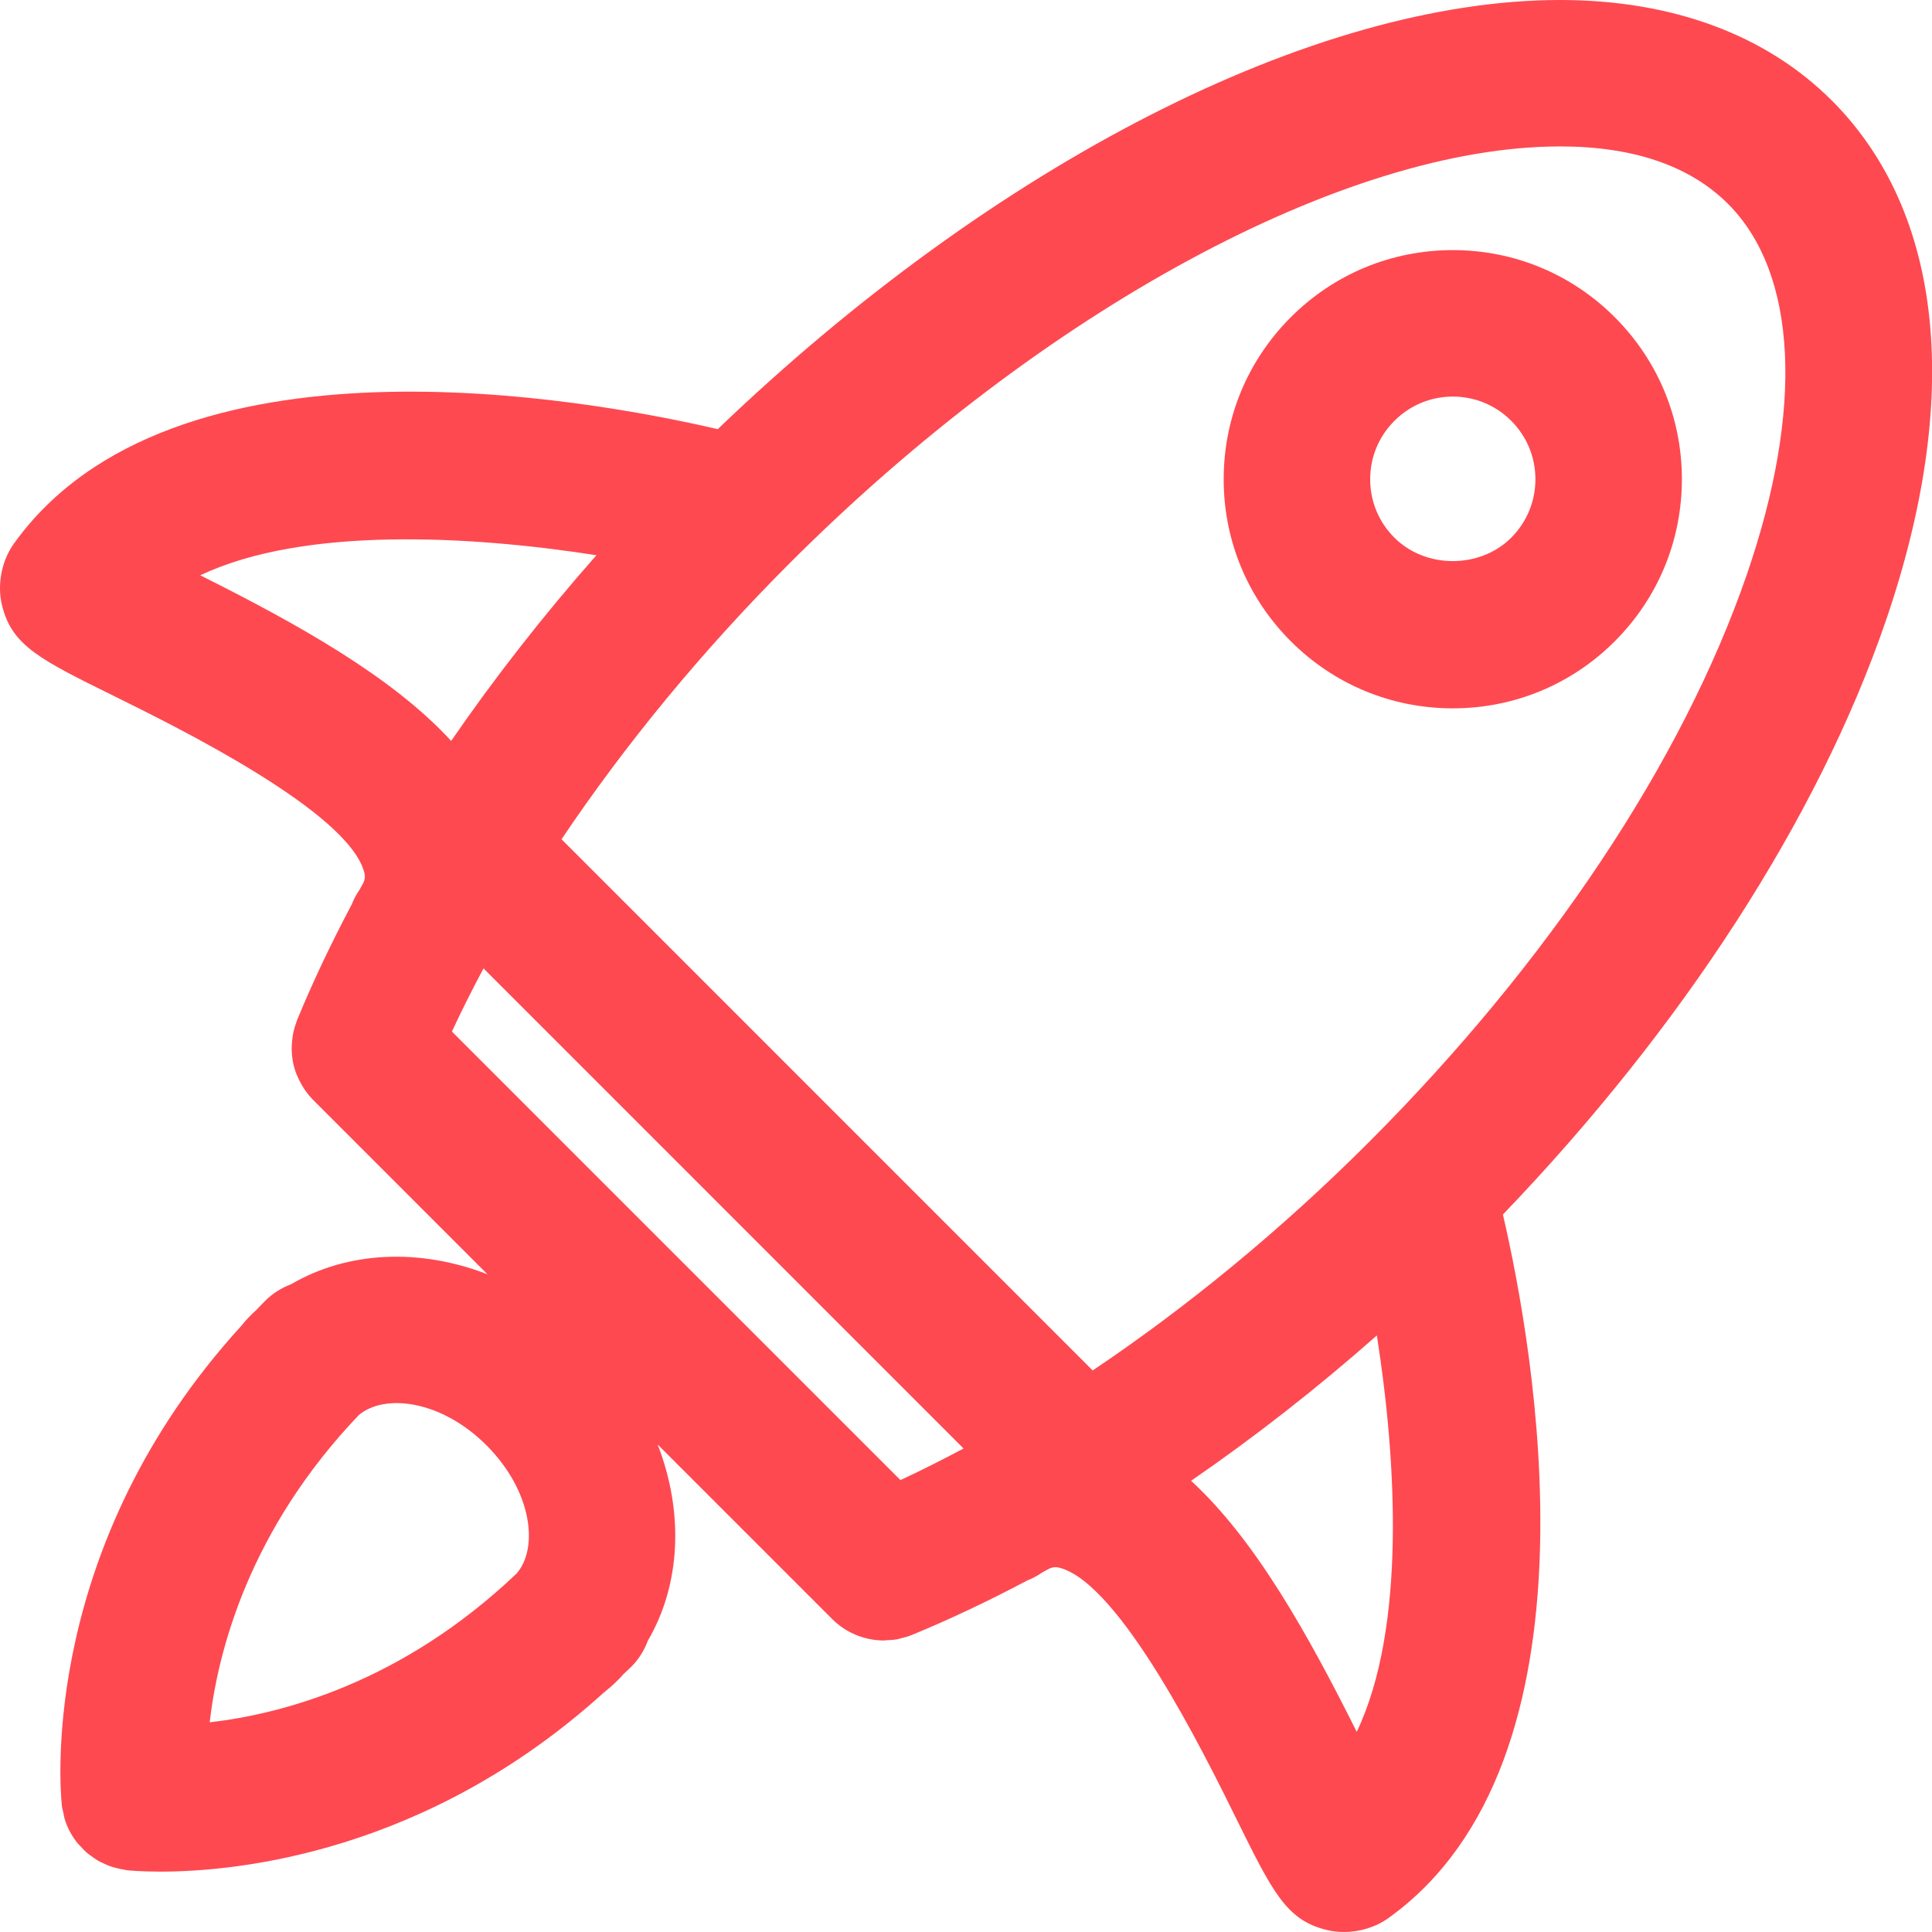 <?xml version="1.0" encoding="UTF-8"?>
<svg xmlns="http://www.w3.org/2000/svg" width="125" height="125" viewBox="0 0 125 125" fill="none">
  <path d="M118.507 6.494C114.259 2.246 108.183 0 100.939 0C85.011 0 64.331 10.594 46.437 27.767C37.79 25.757 11.11 20.946 0.905 35.163C0.094 36.294 -0.2 37.846 0.138 39.196C0.784 41.78 2.579 42.666 7.374 45.032C11.527 47.082 22.56 52.527 23.571 56.455C23.609 56.605 23.642 56.79 23.521 57.094C23.453 57.217 23.39 57.339 23.324 57.461C23.295 57.507 23.282 57.541 23.248 57.59C23.039 57.891 22.878 58.209 22.747 58.535C21.421 61.039 20.235 63.535 19.221 66C19.22 66.001 19.22 66.004 19.218 66.006C19.203 66.044 19.195 66.083 19.181 66.122C19.095 66.347 19.028 66.576 18.977 66.807C18.959 66.892 18.947 66.976 18.934 67.062C18.903 67.259 18.884 67.455 18.878 67.655C18.875 67.738 18.871 67.82 18.872 67.903C18.878 68.149 18.899 68.396 18.943 68.638C18.948 68.666 18.948 68.694 18.954 68.722C19.007 68.989 19.087 69.248 19.184 69.501C19.215 69.582 19.253 69.659 19.289 69.737C19.369 69.919 19.463 70.095 19.568 70.268C19.614 70.344 19.659 70.421 19.71 70.495C19.866 70.722 20.037 70.939 20.237 71.14C20.242 71.144 20.245 71.152 20.251 71.156L31.536 82.444C27.17 80.754 22.514 80.936 18.833 83.091C18.221 83.322 17.646 83.673 17.154 84.165C16.954 84.364 16.77 84.565 16.578 84.763C16.511 84.826 16.421 84.898 16.368 84.955C16.151 85.164 15.909 85.413 15.663 85.723C15.645 85.743 15.631 85.762 15.612 85.783C2.677 99.94 3.86 115.364 3.993 116.726C3.995 116.733 3.995 116.737 3.995 116.743C3.997 116.766 4 116.797 4.001 116.809C4.02 116.985 4.068 117.15 4.106 117.318C4.132 117.434 4.143 117.554 4.177 117.669C4.354 118.248 4.636 118.778 5.002 119.235C5.059 119.306 5.128 119.366 5.189 119.435C5.322 119.585 5.456 119.732 5.607 119.863C5.7 119.945 5.805 120.011 5.904 120.084C6.041 120.185 6.174 120.288 6.321 120.374C6.433 120.44 6.553 120.49 6.672 120.548C6.824 120.62 6.975 120.691 7.135 120.748C7.255 120.791 7.381 120.821 7.506 120.855C7.678 120.9 7.85 120.94 8.028 120.966C8.087 120.974 8.138 120.996 8.196 121.002C8.338 121.017 9.115 121.094 10.387 121.094C15.3 121.094 27.577 119.913 39.057 109.517C39.127 109.459 39.196 109.409 39.264 109.346C39.599 109.081 39.863 108.819 40.083 108.598C40.171 108.507 40.246 108.416 40.327 108.325C40.496 108.16 40.668 108.015 40.838 107.846C41.333 107.351 41.685 106.77 41.915 106.155C44.064 102.476 44.241 97.826 42.551 93.46L53.842 104.752C54.531 105.441 55.381 105.873 56.272 106.048C56.274 106.048 56.277 106.05 56.279 106.05C56.581 106.108 56.887 106.139 57.193 106.139H57.194H57.196C57.246 106.139 57.297 106.124 57.349 106.123C57.601 106.116 57.853 106.099 58.103 106.051C58.15 106.042 58.195 106.02 58.24 106.009C58.496 105.951 58.748 105.884 58.992 105.784C58.995 105.783 58.997 105.783 59 105.781C61.465 104.766 63.96 103.581 66.465 102.256C66.79 102.125 67.109 101.964 67.407 101.755C67.455 101.723 67.488 101.709 67.531 101.682C67.655 101.614 67.779 101.55 67.904 101.48C68.212 101.358 68.397 101.392 68.545 101.431C72.475 102.441 77.919 113.474 79.968 117.627C82.335 122.421 83.22 124.217 85.804 124.861C86.174 124.955 86.56 125 86.949 125C87.975 125 89.017 124.684 89.838 124.094C104.044 113.897 99.249 87.247 97.238 78.579C108.854 66.479 117.599 52.968 121.973 40.28C126.987 25.74 125.756 13.742 118.507 6.49L118.507 6.494ZM31.474 93.51C34.43 96.466 34.858 100.148 33.429 101.802C26.026 108.851 18.261 110.895 13.567 111.434C14.108 106.746 16.155 98.961 23.21 91.559C24.872 90.146 28.536 90.574 31.474 93.51H31.474ZM12.958 37.223C19.663 34.028 30.552 34.667 38.587 35.924C35.15 39.822 31.999 43.855 29.19 47.937C25.384 43.789 19.264 40.377 12.958 37.223V37.223ZM58.258 95.761L38.149 75.653L29.238 66.741C29.866 65.387 30.554 64.023 31.283 62.655L62.342 93.717C60.974 94.446 59.612 95.134 58.258 95.762L58.258 95.761ZM87.78 112.047C84.624 105.738 81.212 99.615 77.062 95.807C81.147 92.999 85.183 89.844 89.082 86.404C90.348 94.441 90.992 105.339 87.78 112.047H87.78ZM113.013 37.191C108.852 49.259 100.165 62.298 88.556 73.909C82.909 79.556 76.836 84.543 70.696 88.668L36.331 54.3C40.456 48.159 45.444 42.088 51.089 36.442C67.472 20.059 87.039 9.474 100.937 9.474C105.68 9.474 109.336 10.725 111.804 13.193C116.287 17.675 116.726 26.422 113.013 37.191L113.013 37.191Z" fill="#FE4951"></path>
  <path d="M93.997 16.182C90.036 16.182 86.312 17.726 83.515 20.525C80.714 23.324 79.172 27.046 79.172 31.007C79.171 34.968 80.715 38.69 83.514 41.488C86.314 44.288 90.036 45.83 93.996 45.83C97.954 45.83 101.677 44.289 104.474 41.492C107.275 38.691 108.817 34.968 108.818 31.007C108.818 27.047 107.275 23.324 104.475 20.524C101.677 17.724 97.956 16.182 93.997 16.182V16.182ZM97.774 34.79C95.757 36.806 92.237 36.81 90.214 34.785C89.205 33.776 88.649 32.436 88.65 31.007C88.65 29.58 89.205 28.239 90.219 27.228C91.228 26.216 92.57 25.659 93.998 25.659C95.424 25.659 96.766 26.215 97.774 27.225C98.784 28.235 99.341 29.578 99.341 31.007C99.341 32.436 98.784 33.779 97.774 34.79L97.774 34.79Z" fill="#FE4951"></path>
</svg>
